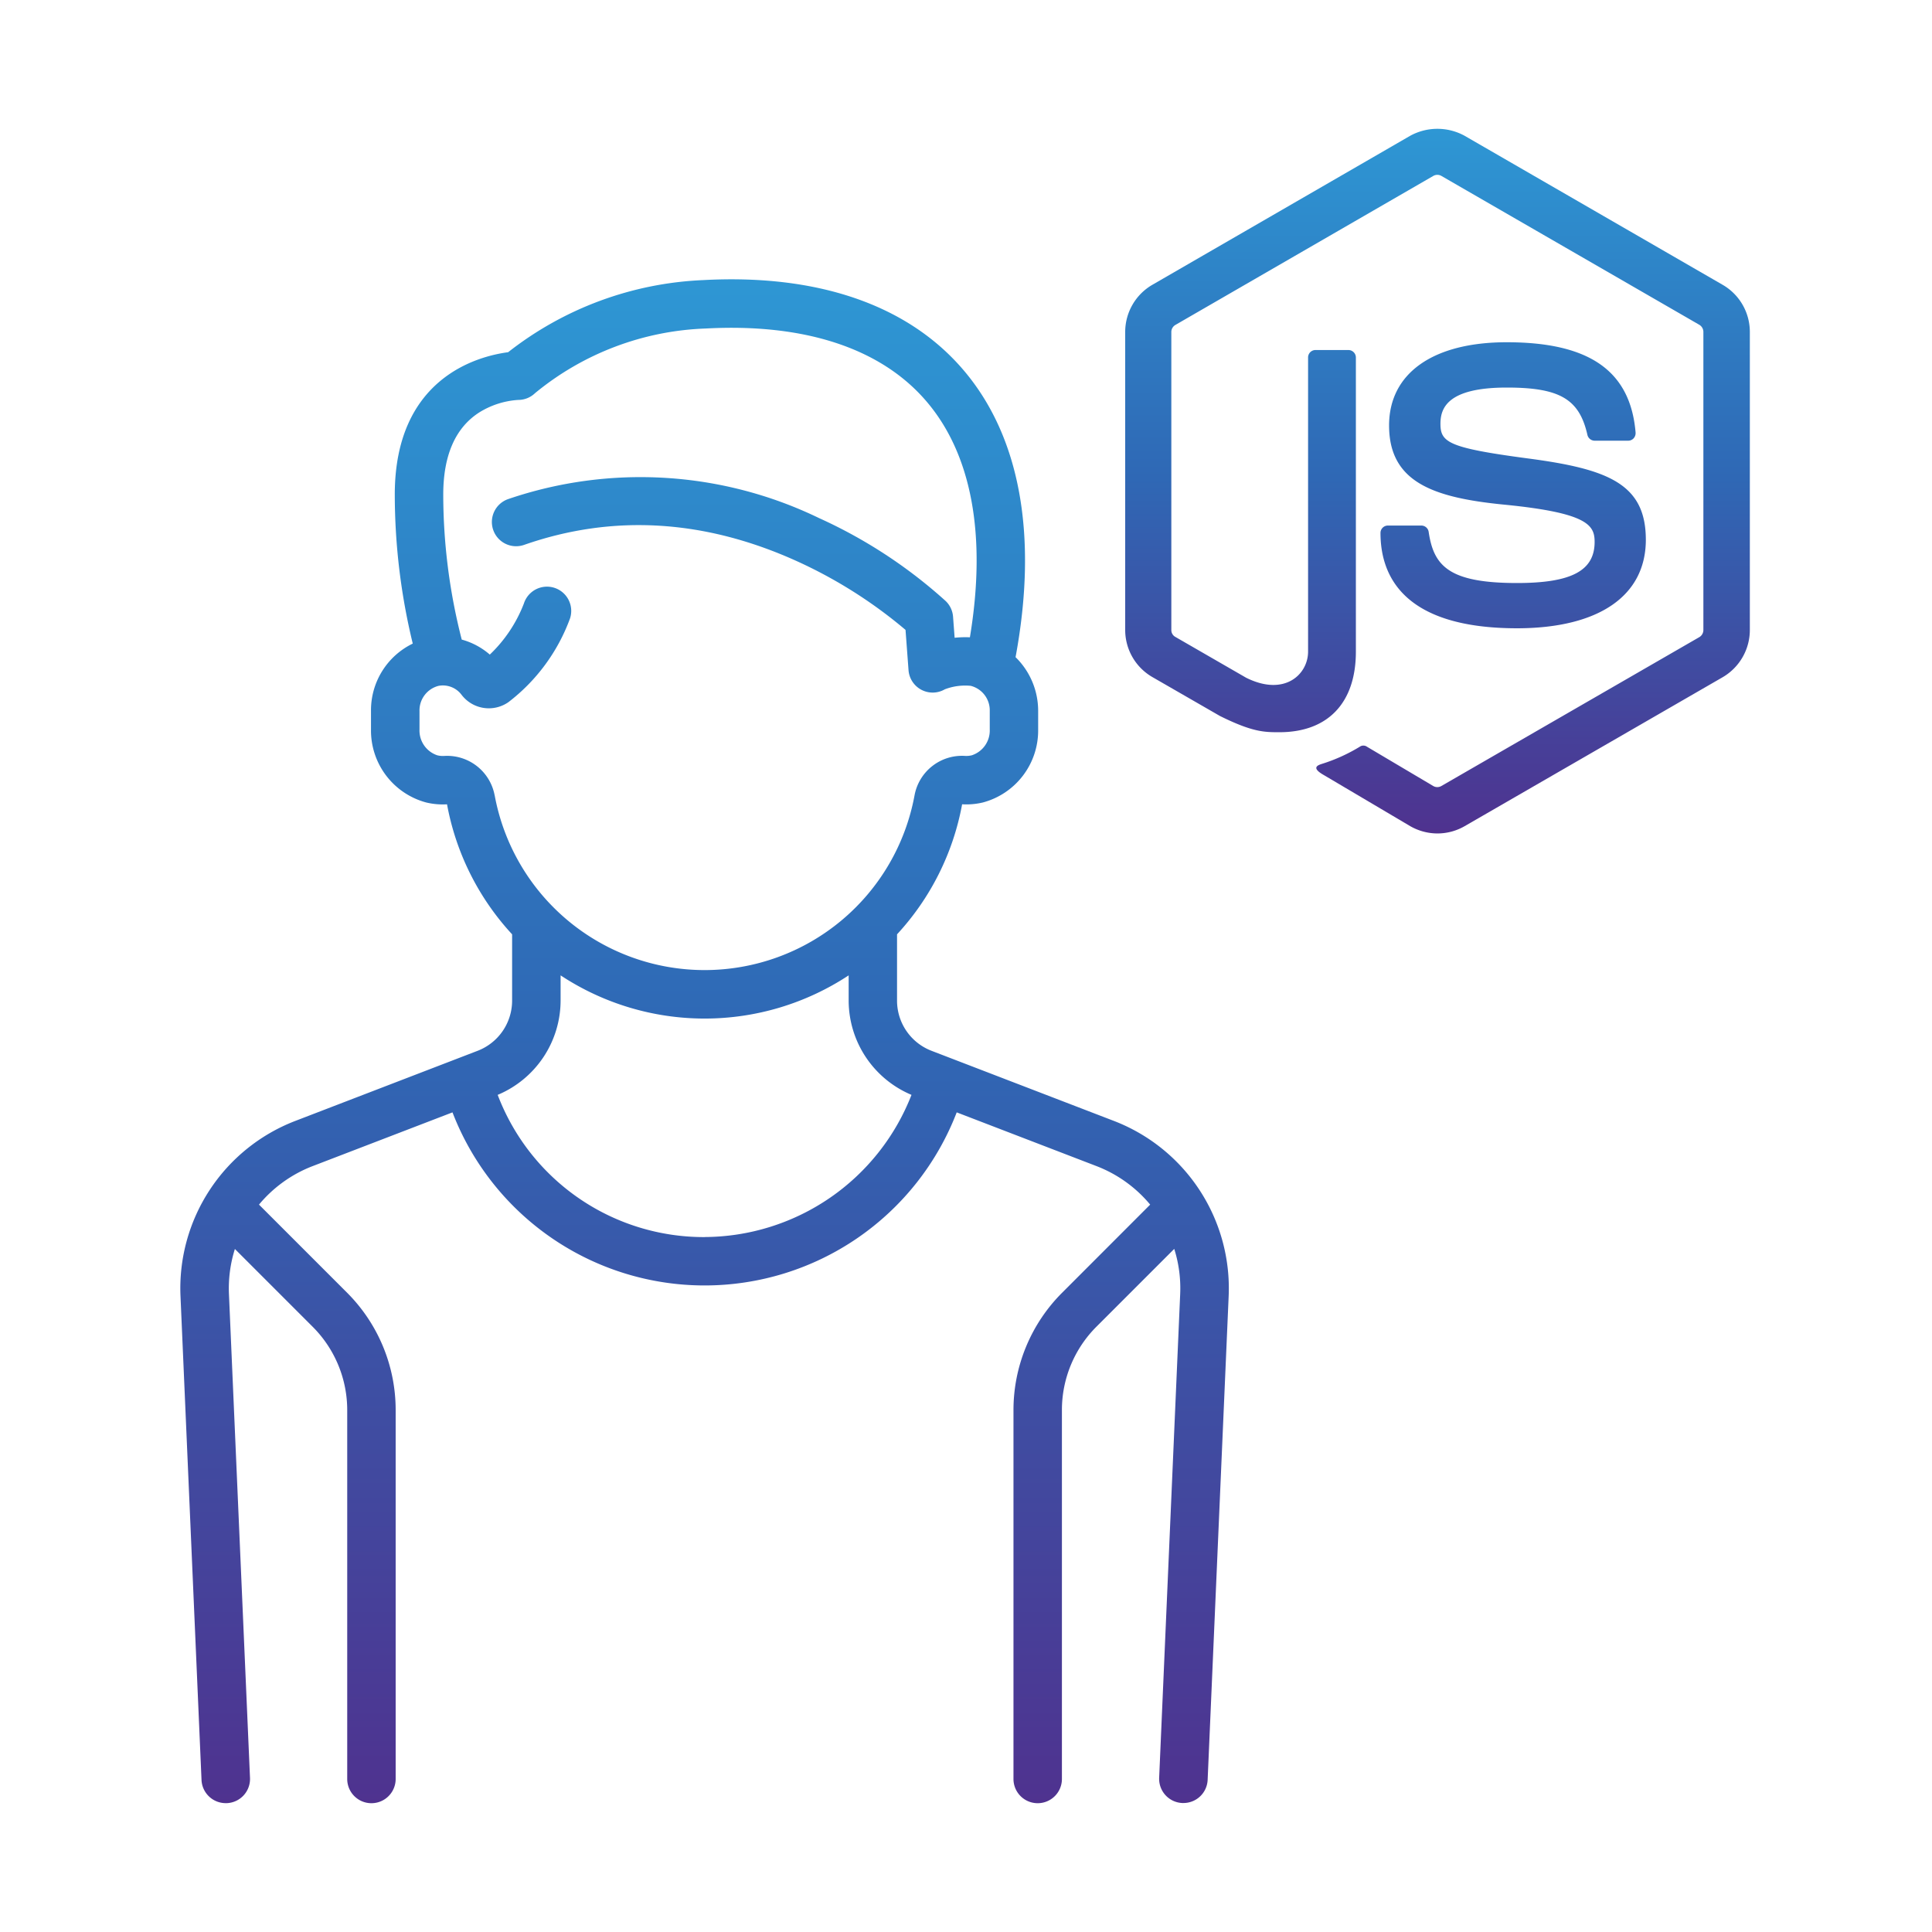 <svg xmlns="http://www.w3.org/2000/svg" xmlns:xlink="http://www.w3.org/1999/xlink" width="150" height="150" viewBox="0 0 150 150">
  <defs>
    <linearGradient id="linear-gradient" x1="0.5" x2="0.5" y2="1" gradientUnits="objectBoundingBox">
      <stop offset="0" stop-color="#2e97d4"/>
      <stop offset="0.495" stop-color="#2f68b5"/>
      <stop offset="1" stop-color="#4f328f"/>
    </linearGradient>
  </defs>
  <g id="node_js" transform="translate(-245 -217.994)">
    <g id="Rectangle_1" data-name="Rectangle 1" transform="translate(245 217.994)" fill="#fff" stroke="#707070" stroke-width="1" opacity="0">
      <rect width="150" height="150" stroke="none"/>
      <rect x="0.5" y="0.5" width="149" height="149" fill="none"/>
    </g>
    <g id="Group_17" data-name="Group 17" transform="translate(-98.547 -26.301)">
      <path id="Path_28" data-name="Path 28" d="M89.3,105.42,75.13,99.972A4.173,4.173,0,0,1,72.47,96.1V90.936a20.268,20.268,0,0,0,5.052-10.091l.005-.005a5.542,5.542,0,0,0,1.611-.142,5.782,5.782,0,0,0,4.288-5.666v-1.44a5.823,5.823,0,0,0-1.754-4.175c1.763-9.494.34-17.228-4.134-22.394-4.313-4.981-11.269-7.36-20.112-6.882a26.323,26.323,0,0,0-15.151,5.6c-2.287.3-8.8,1.947-8.8,11.057A49.148,49.148,0,0,0,34.87,68.363a5.751,5.751,0,0,0-3.242,5.253v1.418A5.783,5.783,0,0,0,35.916,80.7a5.547,5.547,0,0,0,1.611.142l.005.005a20.268,20.268,0,0,0,5.052,10.089V96.1a4.174,4.174,0,0,1-2.66,3.872L25.759,105.42a13.925,13.925,0,0,0-8.921,13.614l1.632,37.557a1.881,1.881,0,0,0,1.877,1.8h.087a1.88,1.88,0,0,0,1.8-1.96L20.6,118.872a10.176,10.176,0,0,1,.461-3.506l6.029,6.029a9.145,9.145,0,0,1,2.692,6.513v28.607a1.88,1.88,0,1,0,3.761,0V127.9a12.88,12.88,0,0,0-3.8-9.168l-6.811-6.811a10.16,10.16,0,0,1,4.177-2.994l10.846-4.168a20.975,20.975,0,0,0,39.148,0l10.843,4.168a10.16,10.16,0,0,1,4.177,2.994L85.31,118.74a12.88,12.88,0,0,0-3.8,9.168v28.607a1.88,1.88,0,0,0,3.761,0V127.9a9.145,9.145,0,0,1,2.692-6.513l6.029-6.029a10.176,10.176,0,0,1,.461,3.506l-1.632,37.557a1.88,1.88,0,0,0,1.8,1.96h.087a1.88,1.88,0,0,0,1.877-1.8l1.632-37.557A13.923,13.923,0,0,0,89.3,105.42ZM41.227,80.142a3.752,3.752,0,0,0-3.9-3.057,1.8,1.8,0,0,1-.544-.046,2.024,2.024,0,0,1-1.389-2.007V73.616a1.968,1.968,0,0,1,1.476-1.971,1.811,1.811,0,0,1,1.781.683,2.66,2.66,0,0,0,3.656.575,14.452,14.452,0,0,0,4.776-6.5A1.88,1.88,0,0,0,43.5,65.248a10.841,10.841,0,0,1-2.648,3.969,5.558,5.558,0,0,0-2.179-1.165A45.434,45.434,0,0,1,37.238,56.8c0-3.063.949-5.216,2.821-6.4a6.506,6.506,0,0,1,3-.955,1.88,1.88,0,0,0,1.3-.521A22.046,22.046,0,0,1,57.629,43.9c7.641-.412,13.546,1.52,17.066,5.59,3.571,4.123,4.746,10.458,3.432,18.385a8.01,8.01,0,0,0-1.186.036l-.122-1.635a1.881,1.881,0,0,0-.565-1.21,38.022,38.022,0,0,0-9.837-6.446,31.809,31.809,0,0,0-24.14-1.476A1.88,1.88,0,0,0,43.514,60.7c6.909-2.413,14.048-1.979,21.221,1.283A36.251,36.251,0,0,1,73.129,67.3l.233,3.126a1.88,1.88,0,0,0,2.82,1.486,4.429,4.429,0,0,1,2.01-.269,1.959,1.959,0,0,1,1.476,1.946v1.44a2.024,2.024,0,0,1-1.394,2.007,1.79,1.79,0,0,1-.544.046,3.75,3.75,0,0,0-3.9,3.057,16.574,16.574,0,0,1-32.6,0Zm16.3,34.3A17.121,17.121,0,0,1,41.464,103.4a7.955,7.955,0,0,0,4.885-7.3V94.122a20.319,20.319,0,0,0,22.365,0V96.1a7.955,7.955,0,0,0,4.878,7.3,17.318,17.318,0,0,1-16.064,11.038Z" transform="translate(340.723 225.9)" fill="url(#linear-gradient)"/>
      <path id="Icon_awesome-node-js" data-name="Icon awesome-node-js" d="M24.289,54.99a4.255,4.255,0,0,1-2.106-.564l-6.7-3.962c-1-.564-.511-.76-.185-.868a13.194,13.194,0,0,0,3.028-1.379.49.49,0,0,1,.5.043l5.145,3.05a.629.629,0,0,0,.619,0L44.639,39.739a.643.643,0,0,0,.3-.543V16.052a.647.647,0,0,0-.315-.554L24.594,3.937a.629.629,0,0,0-.619,0L3.946,15.509a.634.634,0,0,0-.315.554V39.2a.6.6,0,0,0,.315.532L9.439,42.9c2.985,1.487,4.809-.261,4.809-2.03V18.033a.575.575,0,0,1,.586-.576h2.539a.582.582,0,0,1,.586.576V40.878c0,3.973-2.171,6.252-5.938,6.252-1.162,0-2.074,0-4.614-1.259L2.155,42.846A4.221,4.221,0,0,1,.049,39.185V16.052a4.234,4.234,0,0,1,2.106-3.658L22.183.819a4.4,4.4,0,0,1,4.211,0L46.446,12.4a4.221,4.221,0,0,1,2.1,3.658V39.2a4.248,4.248,0,0,1-2.106,3.658L26.4,54.426a4.222,4.222,0,0,1-2.106.564ZM40.471,32.183c0-4.331-2.931-5.482-9.086-6.3-6.231-.825-6.86-1.249-6.86-2.7,0-1.205.532-2.812,5.146-2.812,4.114,0,5.634.89,6.263,3.669a.581.581,0,0,0,.564.456H39.1a.567.567,0,0,0,.424-.185.608.608,0,0,0,.152-.445c-.4-4.787-3.582-7.013-10.009-7.013-5.721,0-9.13,2.41-9.13,6.459,0,4.386,3.4,5.6,8.88,6.144,6.567.641,7.078,1.606,7.078,2.9,0,2.236-1.8,3.191-6.025,3.191-5.308,0-6.47-1.336-6.86-3.973a.575.575,0,0,0-.576-.489H20.446a.572.572,0,0,0-.576.576c0,3.376,1.835,7.4,10.616,7.4,6.339-.011,9.986-2.518,9.986-6.882Z" transform="translate(430.858 254.014)" fill="url(#linear-gradient)"/>
    </g>
  </g>
</svg>
